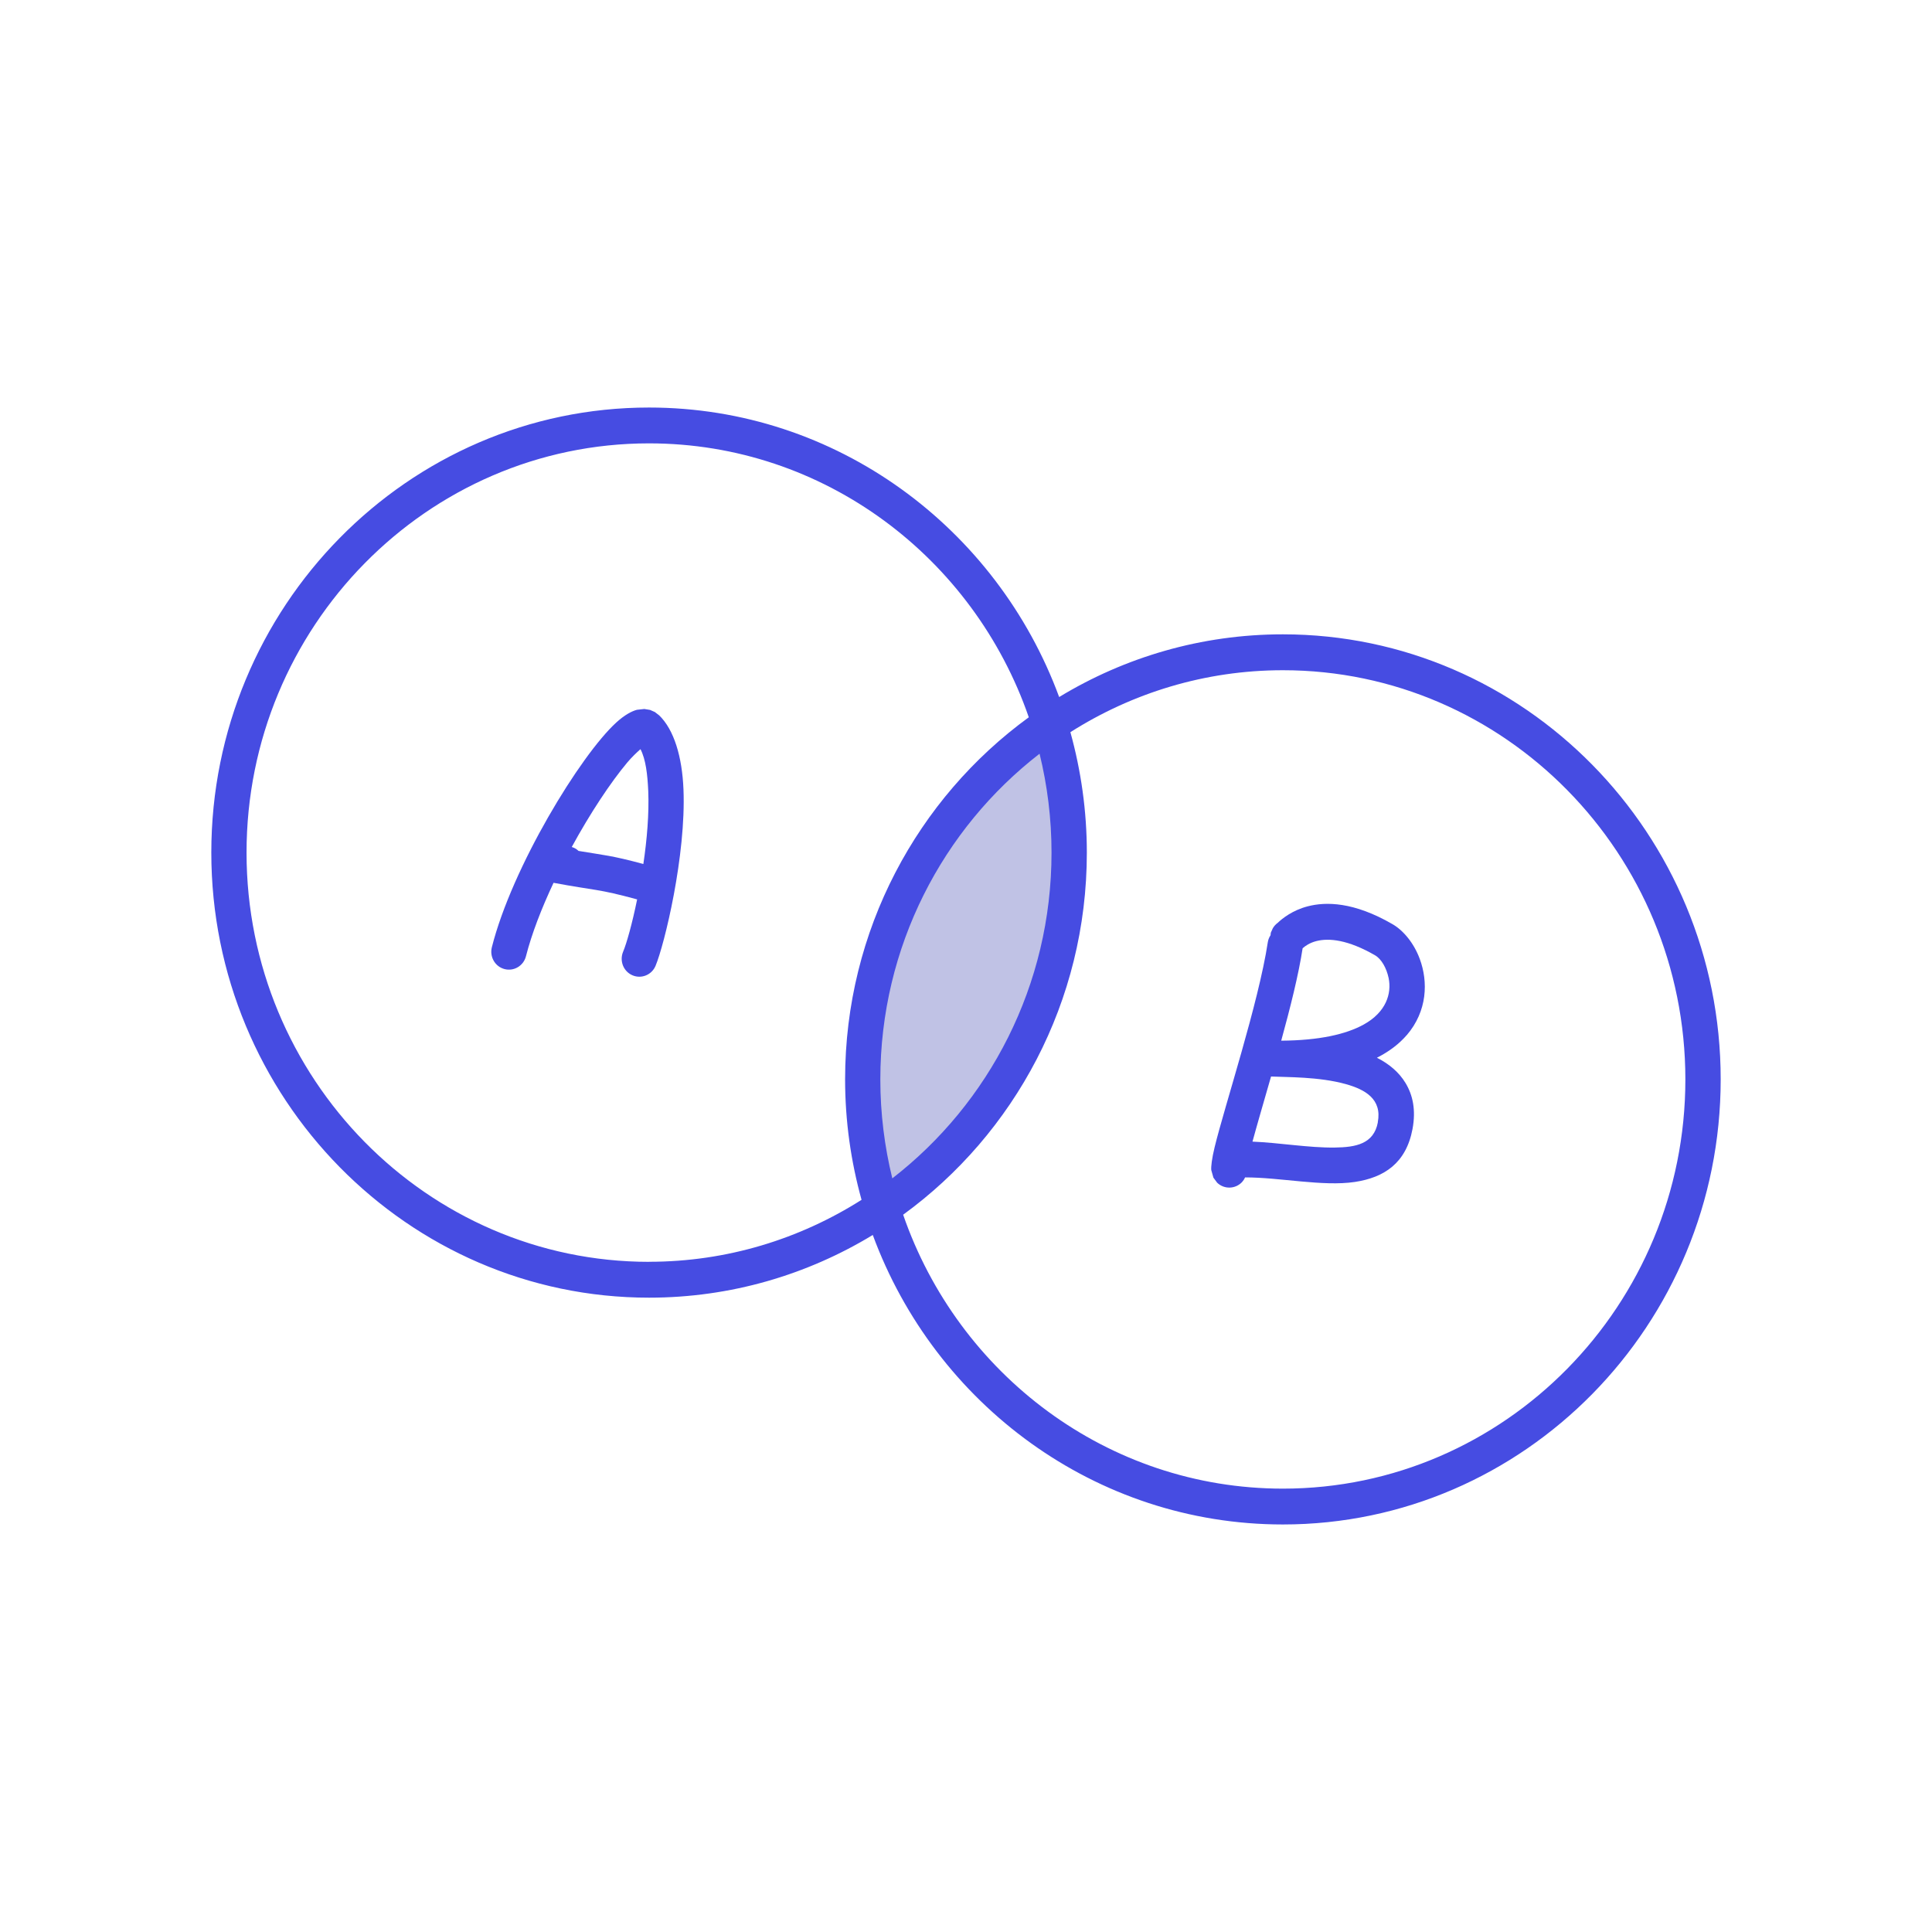 <svg width="64" height="64" viewBox="0 0 64 64" fill="none" xmlns="http://www.w3.org/2000/svg">
<g clip-path="url(#clip0_124_213)">
<path fill-rule="evenodd" clip-rule="evenodd" d="M29.222 40.014C28.806 38.67 28.58 37.24 28.58 35.755C28.58 30.85 31.041 26.524 34.776 23.984C35.192 25.328 35.418 26.758 35.418 28.24C35.418 33.145 32.957 37.474 29.222 40.012V40.014Z" fill="#C0C2E5"/>
<path fill-rule="evenodd" clip-rule="evenodd" d="M42.498 21.013C39.791 21.013 37.257 21.772 35.086 23.09C33.026 17.495 27.716 13.5 21.5 13.5C13.506 13.5 7 20.114 7 28.242C7 36.37 13.506 42.987 21.5 42.987C24.207 42.987 26.741 42.228 28.912 40.91C30.972 46.507 36.284 50.5 42.498 50.5C50.494 50.5 57 43.886 57 35.755C57 27.625 50.494 21.013 42.498 21.013ZM21.5 41.8C14.148 41.8 8.167 35.719 8.167 28.245C8.167 20.77 14.15 14.687 21.5 14.687C27.308 14.687 32.257 18.482 34.08 23.761C30.401 26.438 27.995 30.814 27.995 35.755C27.995 37.138 28.188 38.476 28.54 39.746C26.495 41.043 24.083 41.798 21.5 41.798V41.8ZM34.833 28.245C34.833 32.643 32.762 36.555 29.559 39.035C29.302 37.985 29.162 36.888 29.162 35.758C29.162 31.359 31.234 27.447 34.437 24.968C34.694 26.017 34.833 27.114 34.833 28.245ZM42.498 49.313C36.689 49.313 31.741 45.518 29.918 40.239C33.597 37.562 36.003 33.186 36.003 28.245C36.003 26.862 35.81 25.524 35.458 24.254C37.502 22.957 39.915 22.202 42.498 22.202C49.849 22.202 55.83 28.283 55.83 35.758C55.83 43.232 49.849 49.313 42.498 49.313Z" fill="#464CE2"/>
<path fill-rule="evenodd" clip-rule="evenodd" d="M21.83 23.693L21.693 23.587L21.534 23.517L21.343 23.486L21.099 23.513C20.92 23.56 20.681 23.691 20.417 23.932C19.23 25.013 16.961 28.727 16.293 31.38C16.213 31.697 16.401 32.021 16.713 32.102C17.026 32.184 17.345 31.992 17.424 31.674C17.615 30.925 17.943 30.082 18.337 29.244C19.735 29.506 19.79 29.434 21.106 29.794C20.94 30.605 20.756 31.256 20.641 31.528C20.515 31.83 20.652 32.179 20.949 32.307C21.245 32.436 21.589 32.296 21.715 31.997C22.01 31.296 22.73 28.337 22.641 26.15C22.597 25.069 22.329 24.171 21.832 23.693H21.83ZM19.163 28.186C19.101 28.127 19.024 28.082 18.94 28.058C19.551 26.938 20.227 25.918 20.78 25.258C20.922 25.089 21.09 24.927 21.217 24.817C21.392 25.157 21.449 25.652 21.474 26.2C21.505 26.954 21.432 27.812 21.312 28.621C20.258 28.337 20.025 28.332 19.166 28.188L19.163 28.186Z" fill="#464CE2"/>
<path fill-rule="evenodd" clip-rule="evenodd" d="M46.598 34.294C47.287 33.492 47.311 32.521 47.032 31.767C46.837 31.238 46.487 30.821 46.128 30.614C44.846 29.871 43.922 29.866 43.317 30.024C42.814 30.154 42.473 30.429 42.327 30.569C42.263 30.616 42.205 30.677 42.163 30.751L42.097 30.898L42.088 30.981C42.041 31.051 42.01 31.13 41.997 31.217C41.689 33.235 40.57 36.629 40.236 38.003C40.145 38.377 40.114 38.645 40.125 38.76L40.196 39.012L40.32 39.179C40.555 39.404 40.925 39.392 41.146 39.156C41.188 39.109 41.222 39.057 41.246 39.003C42.402 39.001 43.824 39.312 44.879 39.154C45.856 39.007 46.578 38.53 46.791 37.402C46.91 36.767 46.799 36.269 46.558 35.873C46.343 35.519 46.015 35.242 45.612 35.039C46.042 34.821 46.363 34.564 46.598 34.291V34.294ZM45.643 37.179C45.508 37.899 44.905 38.005 44.217 38.014C43.361 38.026 42.367 37.852 41.49 37.818C41.645 37.248 41.868 36.487 42.105 35.661C42.615 35.686 43.689 35.663 44.584 35.913C45.218 36.091 45.787 36.406 45.641 37.176L45.643 37.179ZM45.173 33.94C44.584 34.264 43.7 34.465 42.442 34.474C42.743 33.379 43.02 32.274 43.151 31.413C43.231 31.341 43.379 31.233 43.605 31.175C44.026 31.067 44.657 31.13 45.55 31.645C45.76 31.767 45.929 32.064 46 32.398C46.106 32.913 45.918 33.528 45.173 33.94Z" fill="#464CE2"/>
</g>
<defs>
<clipPath id="clip0_124_213">
<rect width="50" height="37" fill="white" transform="translate(7 13.5)"/>
</clipPath>
</defs>
</svg>
